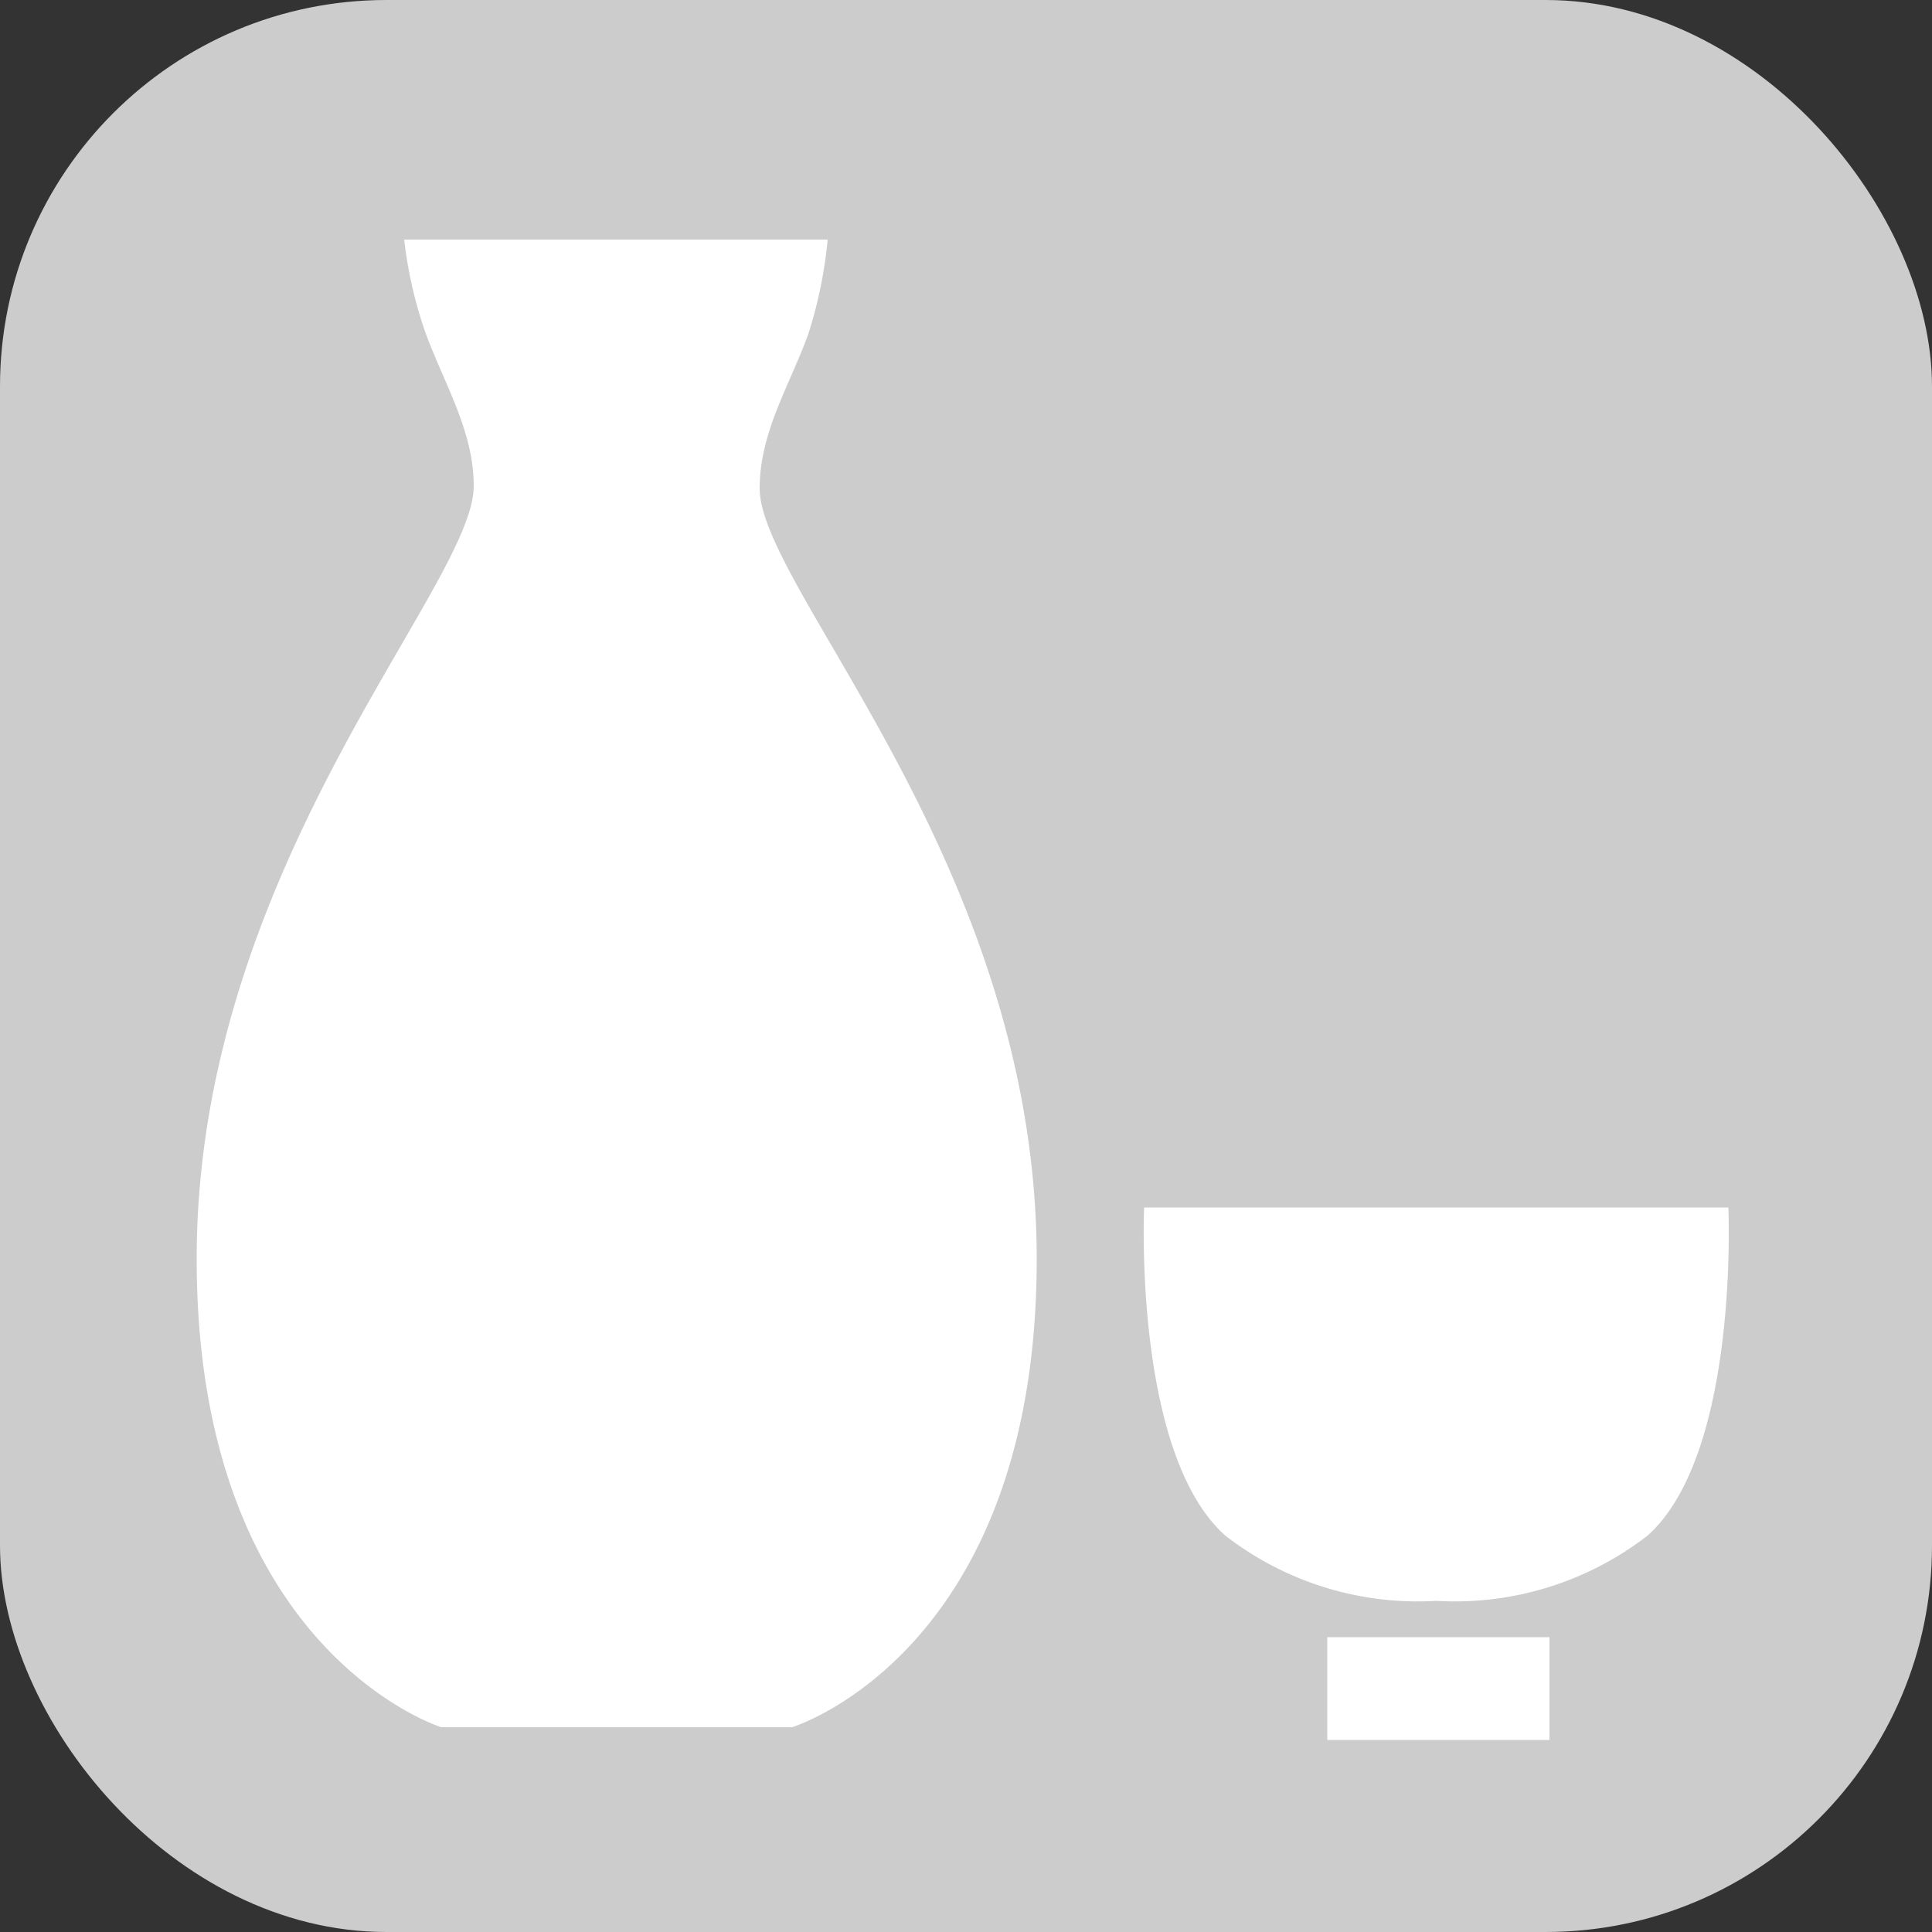 <svg id="Layer_1" data-name="Layer 1" xmlns="http://www.w3.org/2000/svg" viewBox="0 0 50 50"><rect x="0" y="0" width="50" height="50" fill="#333333" stroke="none"/><defs><style>.cls-1{fill:#ccc;}.cls-2{fill:#fff;}</style></defs><rect class="cls-1" width="50" height="50" rx="10"/><path class="cls-2" d="M19.66,12.64c0-1.46.78-2.67,1.26-4a11.54,11.54,0,0,0,.5-2.44H15.94v0H10.46A11.22,11.22,0,0,0,11,8.58c.49,1.35,1.26,2.56,1.26,4,0,2.6-7.17,9.85-7.17,20s6.33,12.12,6.33,12.12h4.56v0H20.5s6.33-1.93,6.33-12.11S19.66,15.24,19.66,12.64Z"/><path class="cls-2" d="M42.64,39.74c2.38-2.13,2.09-8.49,2.09-8.49H29.61s-.29,6.36,2.1,8.49a8.12,8.12,0,0,0,5.46,1.69A8.15,8.15,0,0,0,42.64,39.74Z"/><rect class="cls-2" x="34.35" y="42.37" width="5.75" height="2.66"/></svg>